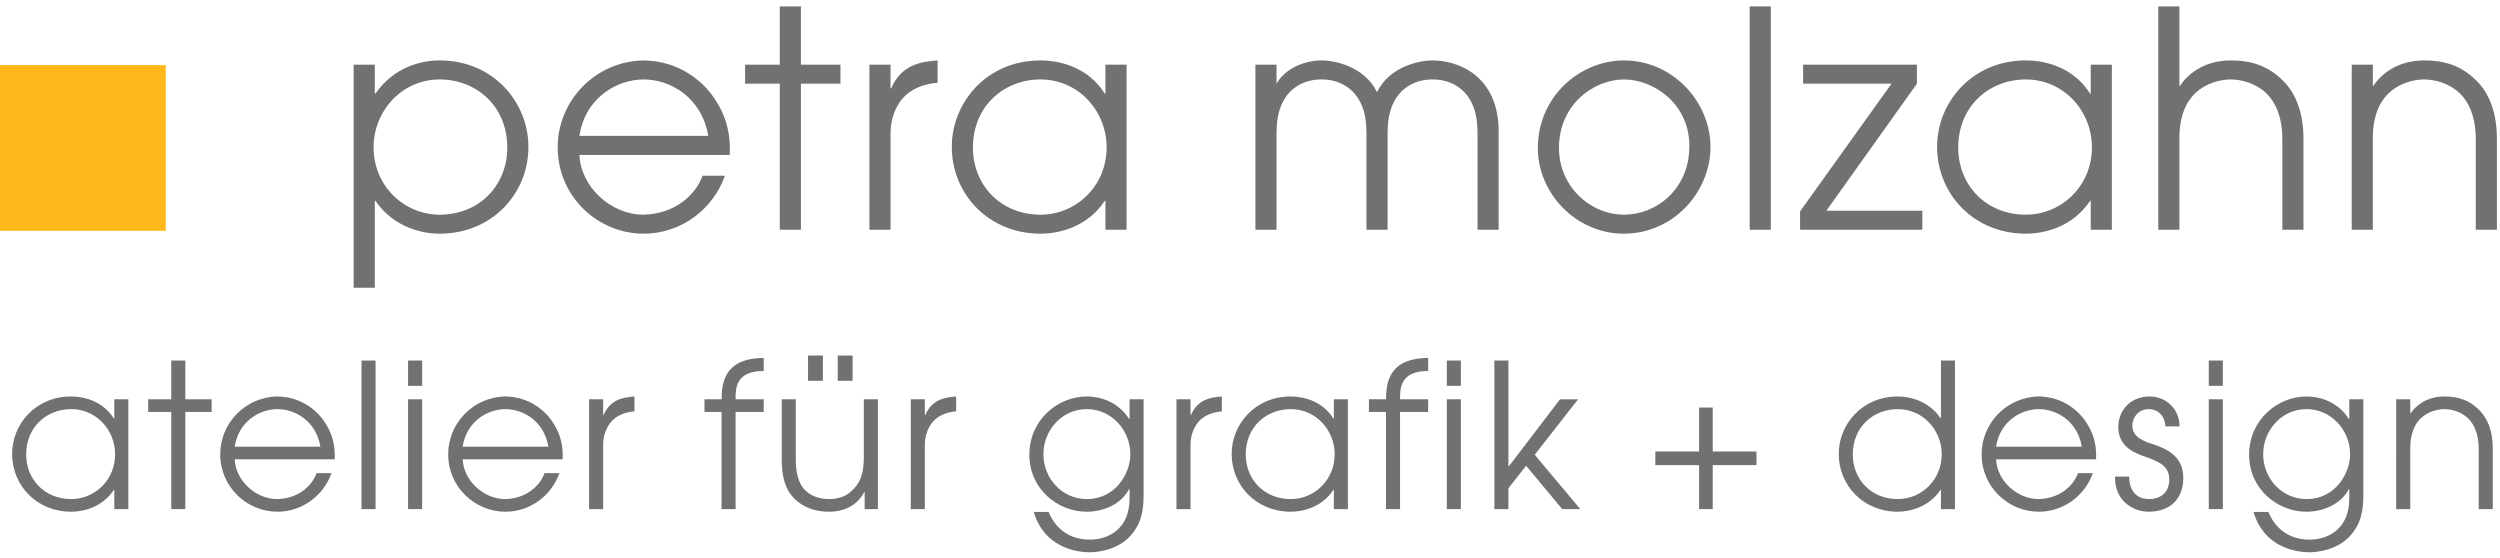 <?xml version="1.0" encoding="utf-8"?>
<!-- Generator: Adobe Illustrator 16.0.3, SVG Export Plug-In . SVG Version: 6.00 Build 0)  -->
<!DOCTYPE svg PUBLIC "-//W3C//DTD SVG 1.1//EN" "http://www.w3.org/Graphics/SVG/1.1/DTD/svg11.dtd">
<svg version="1.1" id="Ebene_1" xmlns="http://www.w3.org/2000/svg" xmlns:xlink="http://www.w3.org/1999/xlink" x="0px" y="0px"
	 width="165.683px" height="36.969px" viewBox="0 0 165.683 36.969" style="enable-background:new 0 0 165.683 36.969;"
	 xml:space="preserve">
<rect y="4.313" style="fill:#FFB819;" width="10.986" height="10.986"/>
<g>
	<path style="fill:#707173;" d="M23.438,4.284h1.4v1.921h0.04c1.26-1.801,3.081-2.201,4.261-2.201c3.581,0,5.881,2.801,5.881,5.722
		c0,3.141-2.44,5.761-5.881,5.761c-1.14,0-3.041-0.399-4.261-2.181h-0.04v5.762h-1.4V4.284z M29.14,5.265
		c-2.521,0-4.381,2.101-4.381,4.501c0,2.561,2.021,4.461,4.381,4.461c2.681,0,4.481-2.001,4.481-4.441
		C33.621,7.005,31.54,5.265,29.14,5.265z"/>
	<path style="fill:#707173;" d="M38.399,10.266c0.1,2.141,2.1,3.961,4.241,3.961c2-0.04,3.421-1.221,3.921-2.581h1.48
		c-0.76,2.181-2.861,3.841-5.381,3.841c-3.061,0-5.701-2.48-5.701-5.721c0-3.101,2.5-5.701,5.681-5.762
		c2.4,0.021,4.101,1.44,4.881,2.801c0.74,1.181,0.9,2.4,0.84,3.461H38.399z M46.94,9.005c-0.44-2.58-2.541-3.74-4.281-3.74
		c-1.72,0-3.861,1.16-4.261,3.74H46.94z"/>
	<path style="fill:#707173;" d="M51.679,5.545h-2.3V4.284h2.3v-3.86h1.4v3.86H55.7v1.261h-2.621v9.682h-1.4V5.545z"/>
	<path style="fill:#707173;" d="M57.618,4.284h1.4v1.58h0.04c0.66-1.54,1.9-1.78,3.081-1.86v1.48c-0.98,0.08-1.82,0.44-2.36,1.08
		c-0.48,0.601-0.76,1.381-0.76,2.261v6.401h-1.4V4.284z"/>
	<path style="fill:#707173;" d="M74.661,15.227h-1.4v-1.921h-0.04c-1.2,1.801-3.121,2.181-4.261,2.181c-3.44,0-5.881-2.62-5.881-5.761
		c0-2.921,2.3-5.722,5.881-5.722c1.181,0,3.101,0.38,4.261,2.201h0.04V4.284h1.4V15.227z M68.959,14.227
		c2.361,0,4.381-1.9,4.381-4.461c0-2.4-1.86-4.501-4.381-4.501c-2.4,0-4.48,1.74-4.48,4.521
		C64.479,12.226,66.279,14.227,68.959,14.227z"/>
	<path style="fill:#707173;" d="M84.598,5.545c0.62-1.081,1.96-1.541,2.98-1.541c0.92,0,2.861,0.42,3.681,2.101
		c0.82-1.681,2.76-2.101,3.681-2.101c1.681,0,4.381,1,4.381,4.722v6.501h-1.4V8.885c0-1.2-0.22-1.78-0.5-2.28
		c-0.46-0.78-1.3-1.34-2.48-1.34s-2.021,0.56-2.481,1.34c-0.279,0.5-0.5,1.08-0.5,2.28v6.342h-1.4V8.885c0-1.2-0.219-1.78-0.5-2.28
		c-0.459-0.78-1.3-1.34-2.48-1.34s-2.021,0.56-2.48,1.34c-0.28,0.5-0.5,1.08-0.5,2.28v6.342h-1.4V4.284h1.4V5.545z M84.558,5.505
		v0.04h0.04L84.558,5.505z"/>
	<path style="fill:#707173;" d="M107.619,4.004c3.24,0,5.74,2.741,5.74,5.741c0,2.98-2.46,5.741-5.74,5.741c-3.201,0-5.701-2.7-5.701-5.661
		C101.918,6.364,104.738,4.004,107.619,4.004z M107.639,14.227c2.12,0,4.32-1.681,4.32-4.541c0-2.881-2.439-4.421-4.32-4.421
		c-2,0-4.321,1.641-4.321,4.541C103.317,12.346,105.378,14.227,107.639,14.227z"/>
	<path style="fill:#707173;" d="M115.957,0.424h1.4v14.803h-1.4V0.424z"/>
	<path style="fill:#707173;" d="M119.297,14.006l6.062-8.461h-5.861V4.284h7.542v1.261l-6.002,8.421h6.361v1.261h-8.102V14.006z"/>
	<path style="fill:#707173;" d="M139.959,15.227h-1.4v-1.921h-0.039c-1.201,1.801-3.121,2.181-4.262,2.181c-3.44,0-5.881-2.62-5.881-5.761
		c0-2.921,2.301-5.722,5.881-5.722c1.181,0,3.102,0.38,4.262,2.201h0.039V4.284h1.4V15.227z M134.258,14.227
		c2.361,0,4.381-1.9,4.381-4.461c0-2.4-1.859-4.501-4.381-4.501c-2.4,0-4.48,1.74-4.48,4.521
		C129.777,12.226,131.578,14.227,134.258,14.227z"/>
	<path style="fill:#707173;" d="M143.037,0.424h1.4v5.261h0.04c0.42-0.66,1.5-1.681,3.36-1.681c1.34,0,2.461,0.341,3.461,1.341
		c0.82,0.8,1.36,2.061,1.36,3.86v6.021h-1.4V9.205c0-1.42-0.44-2.42-1.04-3c-0.76-0.74-1.76-0.94-2.381-0.94
		c-0.619,0-1.62,0.2-2.381,0.94c-0.6,0.58-1.039,1.58-1.02,3v6.021h-1.4V0.424z"/>
	<path style="fill:#707173;" d="M155.857,4.284h1.4v1.4h0.039c0.42-0.66,1.5-1.681,3.361-1.681c1.34,0,2.461,0.341,3.461,1.341
		c0.82,0.8,1.359,2.061,1.359,3.86v6.021h-1.4V9.205c0-1.42-0.439-2.42-1.039-3c-0.761-0.74-1.761-0.94-2.381-0.94
		c-0.621,0-1.621,0.2-2.381,0.94c-0.6,0.58-1.04,1.58-1.02,3v6.021h-1.4V4.284z"/>
</g>
<g>
	<path style="fill:#707173;" d="M8.507,33.74H7.576v-1.277H7.549c-0.798,1.197-2.076,1.45-2.834,1.45c-2.289,0-3.912-1.743-3.912-3.832
		c0-1.942,1.53-3.806,3.912-3.806c0.785,0,2.063,0.253,2.834,1.464h0.027v-1.277h0.931V33.74z M4.715,33.075
		c1.57,0,2.914-1.265,2.914-2.968c0-1.597-1.238-2.993-2.914-2.993c-1.597,0-2.98,1.157-2.98,3.007
		C1.735,31.744,2.933,33.075,4.715,33.075z"/>
	<path style="fill:#707173;" d="M11.351,27.3H9.82v-0.838h1.53v-2.568h0.932v2.568h1.743V27.3h-1.743v6.44h-0.932V27.3z"/>
	<path style="fill:#707173;" d="M15.554,30.44c0.066,1.424,1.397,2.635,2.82,2.635c1.331-0.027,2.275-0.812,2.608-1.717h0.984
		c-0.506,1.45-1.903,2.555-3.579,2.555c-2.036,0-3.792-1.649-3.792-3.806c0-2.062,1.663-3.792,3.778-3.832
		c1.597,0.014,2.728,0.958,3.247,1.863c0.492,0.785,0.599,1.597,0.559,2.302H15.554z M21.235,29.603
		c-0.292-1.717-1.69-2.488-2.847-2.488c-1.145,0-2.568,0.771-2.834,2.488H21.235z"/>
	<path style="fill:#707173;" d="M23.958,23.894h0.932v9.847h-0.932V23.894z"/>
	<path style="fill:#707173;" d="M27.044,23.894h0.932v1.677h-0.932V23.894z M27.044,26.462h0.932v7.278h-0.932V26.462z"/>
	<path style="fill:#707173;" d="M30.662,30.44c0.066,1.424,1.397,2.635,2.82,2.635c1.331-0.027,2.275-0.812,2.608-1.717h0.984
		c-0.506,1.45-1.903,2.555-3.579,2.555c-2.036,0-3.792-1.649-3.792-3.806c0-2.062,1.663-3.792,3.778-3.832
		c1.597,0.014,2.728,0.958,3.247,1.863c0.492,0.785,0.599,1.597,0.559,2.302H30.662z M36.343,29.603
		c-0.292-1.717-1.69-2.488-2.847-2.488c-1.145,0-2.568,0.771-2.834,2.488H36.343z"/>
	<path style="fill:#707173;" d="M39.041,26.462h0.932v1.051h0.026c0.439-1.024,1.264-1.184,2.049-1.237v0.985
		c-0.652,0.053-1.211,0.292-1.57,0.718c-0.319,0.399-0.505,0.919-0.505,1.504v4.258h-0.932V26.462z"/>
	<path style="fill:#707173;" d="M47.819,27.3h-1.131v-0.838h1.131c0.027-1.011,0.106-2.714,2.794-2.741v0.865
		c-1.89,0-1.863,1.197-1.863,1.876h1.863V27.3H48.75v6.44h-0.931V27.3z"/>
	<path style="fill:#707173;" d="M58.182,33.74h-0.878v-1.131h-0.027c-0.266,0.546-0.971,1.304-2.329,1.304c-1.437,0-2.182-0.691-2.501-1.091
		c-0.519-0.639-0.639-1.57-0.639-2.342v-4.019h0.931v4.005c0,0.918,0.2,1.517,0.519,1.916c0.505,0.572,1.184,0.692,1.689,0.692
		c0.519,0,1.078-0.12,1.544-0.586c0.426-0.426,0.758-0.904,0.758-2.182v-3.846h0.931V33.74z M54.536,23.562v1.677h-0.985v-1.677
		H54.536z M56.505,23.562v1.677h-0.985v-1.677H56.505z"/>
	<path style="fill:#707173;" d="M60.36,26.462h0.932v1.051h0.026c0.439-1.024,1.264-1.184,2.049-1.237v0.985
		c-0.652,0.053-1.211,0.292-1.57,0.718c-0.319,0.399-0.505,0.919-0.505,1.504v4.258H60.36V26.462z"/>
	<path style="fill:#707173;" d="M75.791,32.596c0,0.785,0,1.77-0.666,2.661c-0.918,1.277-2.595,1.344-2.887,1.344
		c-1.038,0-3.061-0.398-3.726-2.674h0.984c0.24,0.599,0.958,1.836,2.728,1.836c1.225,0,2.635-0.705,2.635-2.715v-0.639h-0.026
		c-0.546,1.038-1.743,1.504-2.808,1.504c-1.916,0-3.806-1.49-3.806-3.778c0-2.315,1.89-3.859,3.806-3.859
		c0.665,0,1.969,0.2,2.808,1.49h0.026v-1.304h0.932V32.596z M72.025,33.075c1.929,0,2.887-1.73,2.887-2.968
		c0-1.597-1.25-2.993-2.887-2.993c-1.65,0-2.874,1.396-2.874,2.993C69.151,31.691,70.375,33.075,72.025,33.075z"/>
	<path style="fill:#707173;" d="M77.969,26.462H78.9v1.051h0.026c0.439-1.024,1.264-1.184,2.049-1.237v0.985
		c-0.652,0.053-1.211,0.292-1.57,0.718c-0.319,0.399-0.505,0.919-0.505,1.504v4.258h-0.932V26.462z"/>
	<path style="fill:#707173;" d="M89.33,33.74h-0.932v-1.277h-0.026c-0.798,1.197-2.076,1.45-2.834,1.45c-2.289,0-3.912-1.743-3.912-3.832
		c0-1.942,1.53-3.806,3.912-3.806c0.785,0,2.063,0.253,2.834,1.464h0.026v-1.277h0.932V33.74z M85.538,33.075
		c1.57,0,2.914-1.265,2.914-2.968c0-1.597-1.237-2.993-2.914-2.993c-1.597,0-2.98,1.157-2.98,3.007
		C82.558,31.744,83.755,33.075,85.538,33.075z"/>
	<path style="fill:#707173;" d="M91.854,27.3h-1.131v-0.838h1.131c0.026-1.011,0.106-2.714,2.794-2.741v0.865
		c-1.889,0-1.862,1.197-1.862,1.876h1.862V27.3h-1.862v6.44h-0.932V27.3z"/>
	<path style="fill:#707173;" d="M95.884,23.894h0.932v1.677h-0.932V23.894z M95.884,26.462h0.932v7.278h-0.932V26.462z"/>
	<path style="fill:#707173;" d="M99.036,23.894h0.931v7.013h0.027l3.393-4.444h1.197l-2.873,3.673l3.02,3.605h-1.197l-2.395-2.874
		l-1.172,1.49v1.384h-0.931V23.894z"/>
	<path style="fill:#707173;" d="M113.508,29.922h2.9v0.904h-2.9v2.914h-0.904v-2.914h-2.9v-0.904h2.9v-2.914h0.904V29.922z"/>
	<path style="fill:#707173;" d="M129.563,33.74h-0.932v-1.277h-0.026c-0.772,1.157-2.063,1.45-2.835,1.45c-2.288,0-3.911-1.743-3.911-3.832
		c0-1.942,1.53-3.806,3.911-3.806c0.799,0,2.05,0.293,2.835,1.438h0.026v-3.819h0.932V33.74z M125.77,33.075
		c1.57,0,2.914-1.265,2.914-2.968c0-1.597-1.236-2.993-2.914-2.993c-1.596,0-2.98,1.157-2.98,3.007
		C122.789,31.744,123.987,33.075,125.77,33.075z"/>
	<path style="fill:#707173;" d="M132.286,30.44c0.066,1.424,1.397,2.635,2.82,2.635c1.331-0.027,2.275-0.812,2.608-1.717h0.984
		c-0.506,1.45-1.902,2.555-3.579,2.555c-2.036,0-3.792-1.649-3.792-3.806c0-2.062,1.663-3.792,3.778-3.832
		c1.597,0.014,2.728,0.958,3.247,1.863c0.492,0.785,0.599,1.597,0.559,2.302H132.286z M137.967,29.603
		c-0.292-1.717-1.689-2.488-2.847-2.488c-1.145,0-2.568,0.771-2.834,2.488H137.967z"/>
	<path style="fill:#707173;" d="M141.104,31.585c0.026,1.384,0.971,1.49,1.304,1.49c0.878,0,1.357-0.52,1.357-1.305
		c0-0.997-0.905-1.224-1.45-1.45c-0.746-0.253-1.93-0.651-1.93-2.022c0-1.024,0.732-2.022,2.076-2.022
		c1.091,0,1.995,0.839,1.982,1.983h-0.932c-0.066-0.892-0.679-1.145-1.092-1.145c-0.744,0-1.104,0.599-1.104,1.091
		c0,0.771,0.771,1.038,1.304,1.211c0.852,0.279,2.075,0.745,2.075,2.249c0.014,1.25-0.744,2.248-2.288,2.248
		c-1.011,0-2.275-0.691-2.235-2.328H141.104z"/>
	<path style="fill:#707173;" d="M146.383,23.894h0.932v1.677h-0.932V23.894z M146.383,26.462h0.932v7.278h-0.932V26.462z"/>
	<path style="fill:#707173;" d="M156.627,32.596c0,0.785,0,1.77-0.665,2.661c-0.918,1.277-2.595,1.344-2.888,1.344
		c-1.037,0-3.061-0.398-3.725-2.674h0.984c0.239,0.599,0.957,1.836,2.728,1.836c1.224,0,2.634-0.705,2.634-2.715v-0.639h-0.026
		c-0.546,1.038-1.743,1.504-2.808,1.504c-1.916,0-3.805-1.49-3.805-3.778c0-2.315,1.889-3.859,3.805-3.859
		c0.666,0,1.97,0.2,2.808,1.49h0.026v-1.304h0.932V32.596z M152.861,33.075c1.93,0,2.888-1.73,2.888-2.968
		c0-1.597-1.251-2.993-2.888-2.993c-1.649,0-2.873,1.396-2.873,2.993C149.988,31.691,151.212,33.075,152.861,33.075z"/>
	<path style="fill:#707173;" d="M158.805,26.462h0.932v0.932h0.027c0.279-0.439,0.998-1.118,2.234-1.118c0.893,0,1.637,0.227,2.303,0.892
		c0.545,0.532,0.904,1.371,0.904,2.568v4.005h-0.932v-4.005c0-0.945-0.292-1.61-0.691-1.996c-0.506-0.492-1.171-0.625-1.584-0.625
		c-0.412,0-1.077,0.133-1.583,0.625c-0.399,0.386-0.691,1.051-0.679,1.996v4.005h-0.932V26.462z"/>
</g>
<g>
</g>
<g>
</g>
<g>
</g>
<g>
</g>
<g>
</g>
<g>
</g>
</svg>
